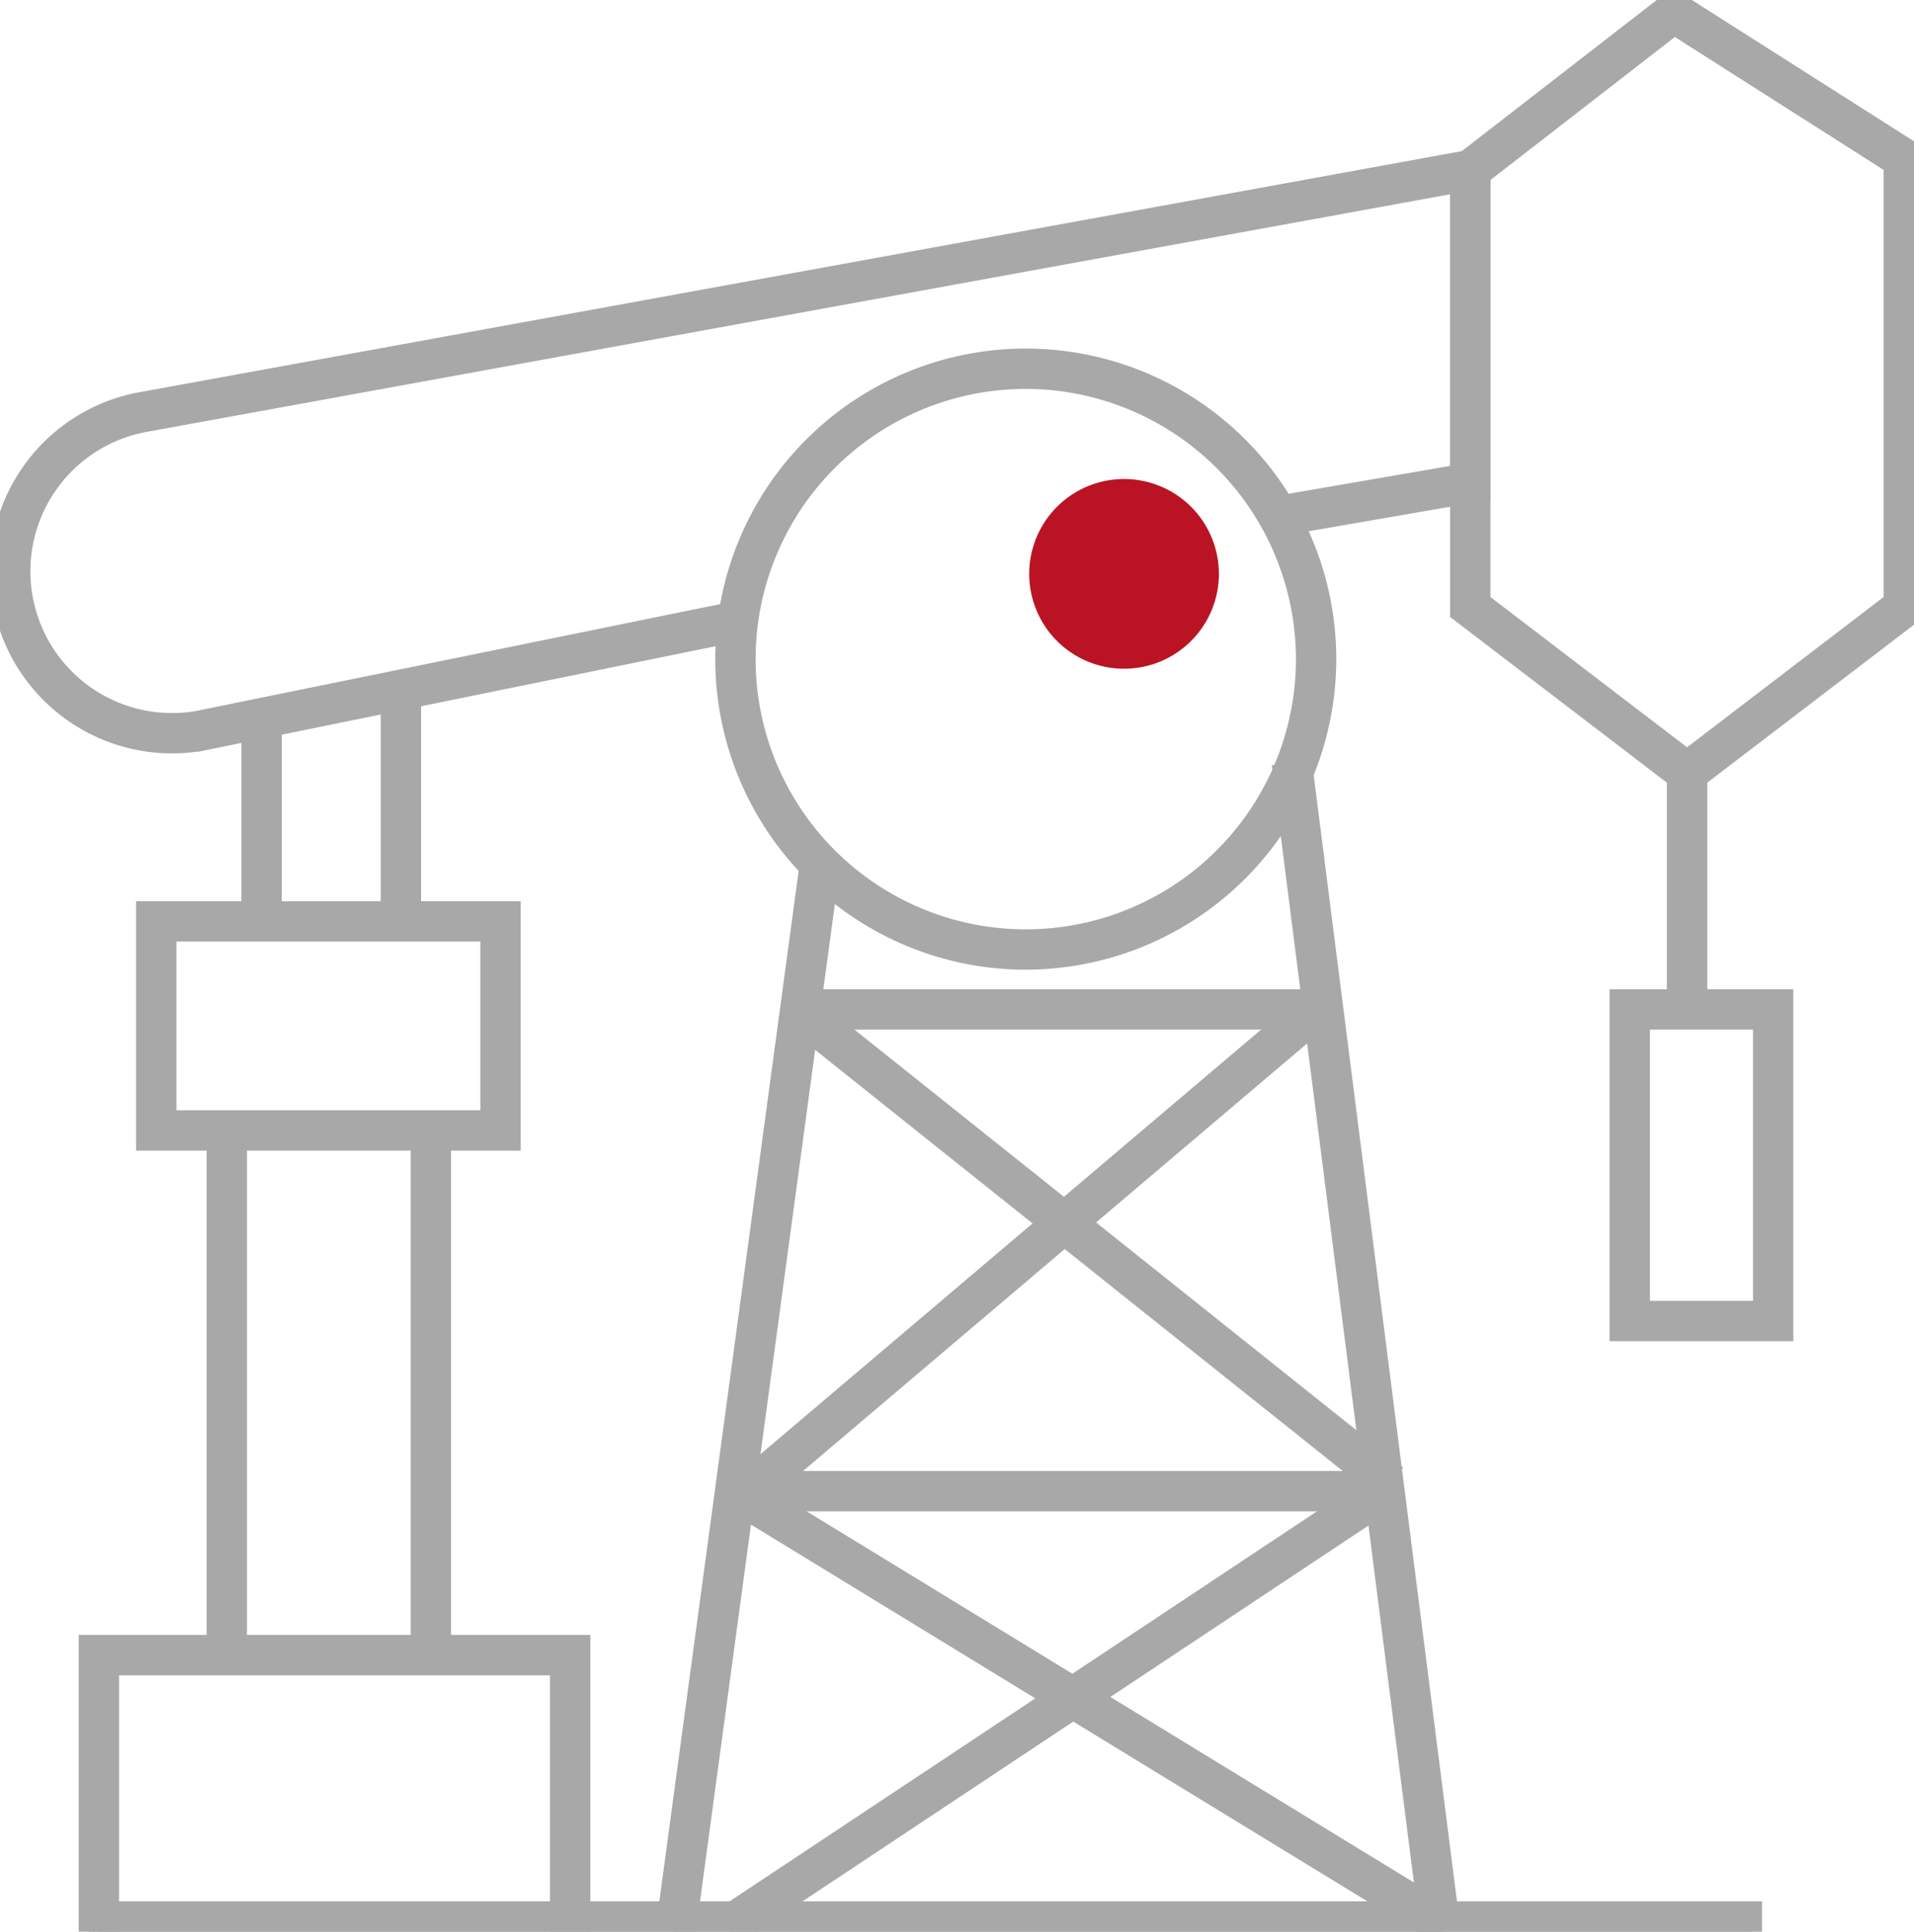<svg id="Group_1382" data-name="Group 1382" xmlns="http://www.w3.org/2000/svg" xmlns:xlink="http://www.w3.org/1999/xlink" width="95.318" height="96.181" viewBox="0 0 95.318 96.181">
  <defs>
    <clipPath id="clip-path">
      <rect id="Rectangle_1215" data-name="Rectangle 1215" width="95.318" height="96.181" fill="#a8a8a8" stroke="#a8a8a8" stroke-width="1"/>
    </clipPath>
  </defs>
  <g id="Group_1320" data-name="Group 1320" clip-path="url(#clip-path)">
    <path id="Path_881" data-name="Path 881" d="M8.571,41.565A8.566,8.566,0,0,1,7.147,24.552L73.724,12.417v16.6L63.78,30.737l-.172-.994,9.106-1.571V13.627L7.321,25.546a7.557,7.557,0,1,0,2.5,14.906l26.574-5.418.2.989-26.59,5.421a8.657,8.657,0,0,1-1.435.12" transform="translate(0 -4.553)" fill="#a8a8a8" stroke="#a8a8a8" stroke-width="1"/>
    <rect id="Rectangle_1201" data-name="Rectangle 1201" width="53.151" height="1.009" transform="matrix(0.134, -0.991, 0.991, 0.134, 33.212, 95.61)" fill="#a8a8a8" stroke="#a8a8a8" stroke-width="1"/>
    <rect id="Rectangle_1202" data-name="Rectangle 1202" width="1.009" height="57.664" transform="translate(63.894 38.537) rotate(-7.251)" fill="#a8a8a8" stroke="#a8a8a8" stroke-width="1"/>
    <rect id="Rectangle_1203" data-name="Rectangle 1203" width="25.714" height="1.01" transform="translate(39.828 49.755)" fill="#a8a8a8" stroke="#a8a8a8" stroke-width="1"/>
    <rect id="Rectangle_1204" data-name="Rectangle 1204" width="32.344" height="1.01" transform="translate(36.601 73.74)" fill="#a8a8a8" stroke="#a8a8a8" stroke-width="1"/>
    <path id="Path_882" data-name="Path 882" d="M29.644,83.056H11.49V71.637H29.644ZM12.5,82.046H28.635v-9.4H12.5Z" transform="translate(-4.213 -26.266)" fill="#a8a8a8" stroke="#a8a8a8" stroke-width="1"/>
    <path id="Path_883" data-name="Path 883" d="M31.46,143.092H30.45V130.331H7.988v12.762H6.978V129.321H31.46Z" transform="translate(-2.559 -47.417)" fill="#a8a8a8" stroke="#a8a8a8" stroke-width="1"/>
    <rect id="Rectangle_1205" data-name="Rectangle 1205" width="1.01" height="26.125" transform="translate(10.789 56.285)" fill="#a8a8a8" stroke="#a8a8a8" stroke-width="1"/>
    <rect id="Rectangle_1206" data-name="Rectangle 1206" width="1.01" height="26.125" transform="translate(20.952 56.285)" fill="#a8a8a8" stroke="#a8a8a8" stroke-width="1"/>
    <rect id="Rectangle_1207" data-name="Rectangle 1207" width="1.01" height="10.082" transform="translate(12.522 35.793)" fill="#a8a8a8" stroke="#a8a8a8" stroke-width="1"/>
    <rect id="Rectangle_1208" data-name="Rectangle 1208" width="1.01" height="11.43" transform="translate(19.461 34.445)" fill="#a8a8a8" stroke="#a8a8a8" stroke-width="1"/>
    <path id="Path_884" data-name="Path 884" d="M135.5,95.084h-8.153V78.56H135.5Zm-7.143-1.01h6.135V79.57h-6.135Z" transform="translate(-46.691 -28.805)" fill="#a8a8a8" stroke="#a8a8a8" stroke-width="1"/>
    <path id="Path_885" data-name="Path 885" d="M72,58.117A14.963,14.963,0,1,1,86.959,43.153,14.98,14.98,0,0,1,72,58.117M72,29.2A13.954,13.954,0,1,0,85.95,43.153,13.97,13.97,0,0,0,72,29.2" transform="translate(-20.912 -10.336)" fill="#a8a8a8" stroke="#a8a8a8" stroke-width="1"/>
    <path id="Path_886" data-name="Path 886" d="M88.991,45.721a4.723,4.723,0,1,1,0-6.679,4.723,4.723,0,0,1,0,6.679" transform="translate(-29.673 -13.808)" fill="#ba1424"/>
    <path id="Path_887" data-name="Path 887" d="M126.112,39.108l-11.3-8.637V8.221L125.419,0l12,7.63V30.471Zm-10.292-9.135,10.292,7.865L136.4,29.973V8.184L125.477,1.232l-9.656,7.484Z" transform="translate(-42.096)" fill="#a8a8a8" stroke="#a8a8a8" stroke-width="1"/>
    <rect id="Rectangle_1209" data-name="Rectangle 1209" width="1.01" height="11.975" transform="translate(83.511 38.286)" fill="#a8a8a8" stroke="#a8a8a8" stroke-width="1"/>
    <rect id="Rectangle_1210" data-name="Rectangle 1210" width="82.326" height="1.01" transform="translate(4.924 95.171)" fill="#a8a8a8" stroke="#a8a8a8" stroke-width="1"/>
    <rect id="Rectangle_1211" data-name="Rectangle 1211" width="37.085" height="1.009" transform="matrix(0.763, -0.647, 0.647, 0.763, 36.93, 73.858)" fill="#a8a8a8" stroke="#a8a8a8" stroke-width="1"/>
    <rect id="Rectangle_1212" data-name="Rectangle 1212" width="1.009" height="37.128" transform="matrix(0.624, -0.782, 0.782, 0.624, 39.514, 50.772)" fill="#a8a8a8" stroke="#a8a8a8" stroke-width="1"/>
    <rect id="Rectangle_1213" data-name="Rectangle 1213" width="38.779" height="1.009" transform="matrix(0.833, -0.553, 0.553, 0.833, 36.349, 95.259)" fill="#a8a8a8" stroke="#a8a8a8" stroke-width="1"/>
    <rect id="Rectangle_1214" data-name="Rectangle 1214" width="1.009" height="41.101" transform="translate(36.338 74.676) rotate(-58.572)" fill="#a8a8a8" stroke="#a8a8a8" stroke-width="1"/>
  </g>
</svg>
